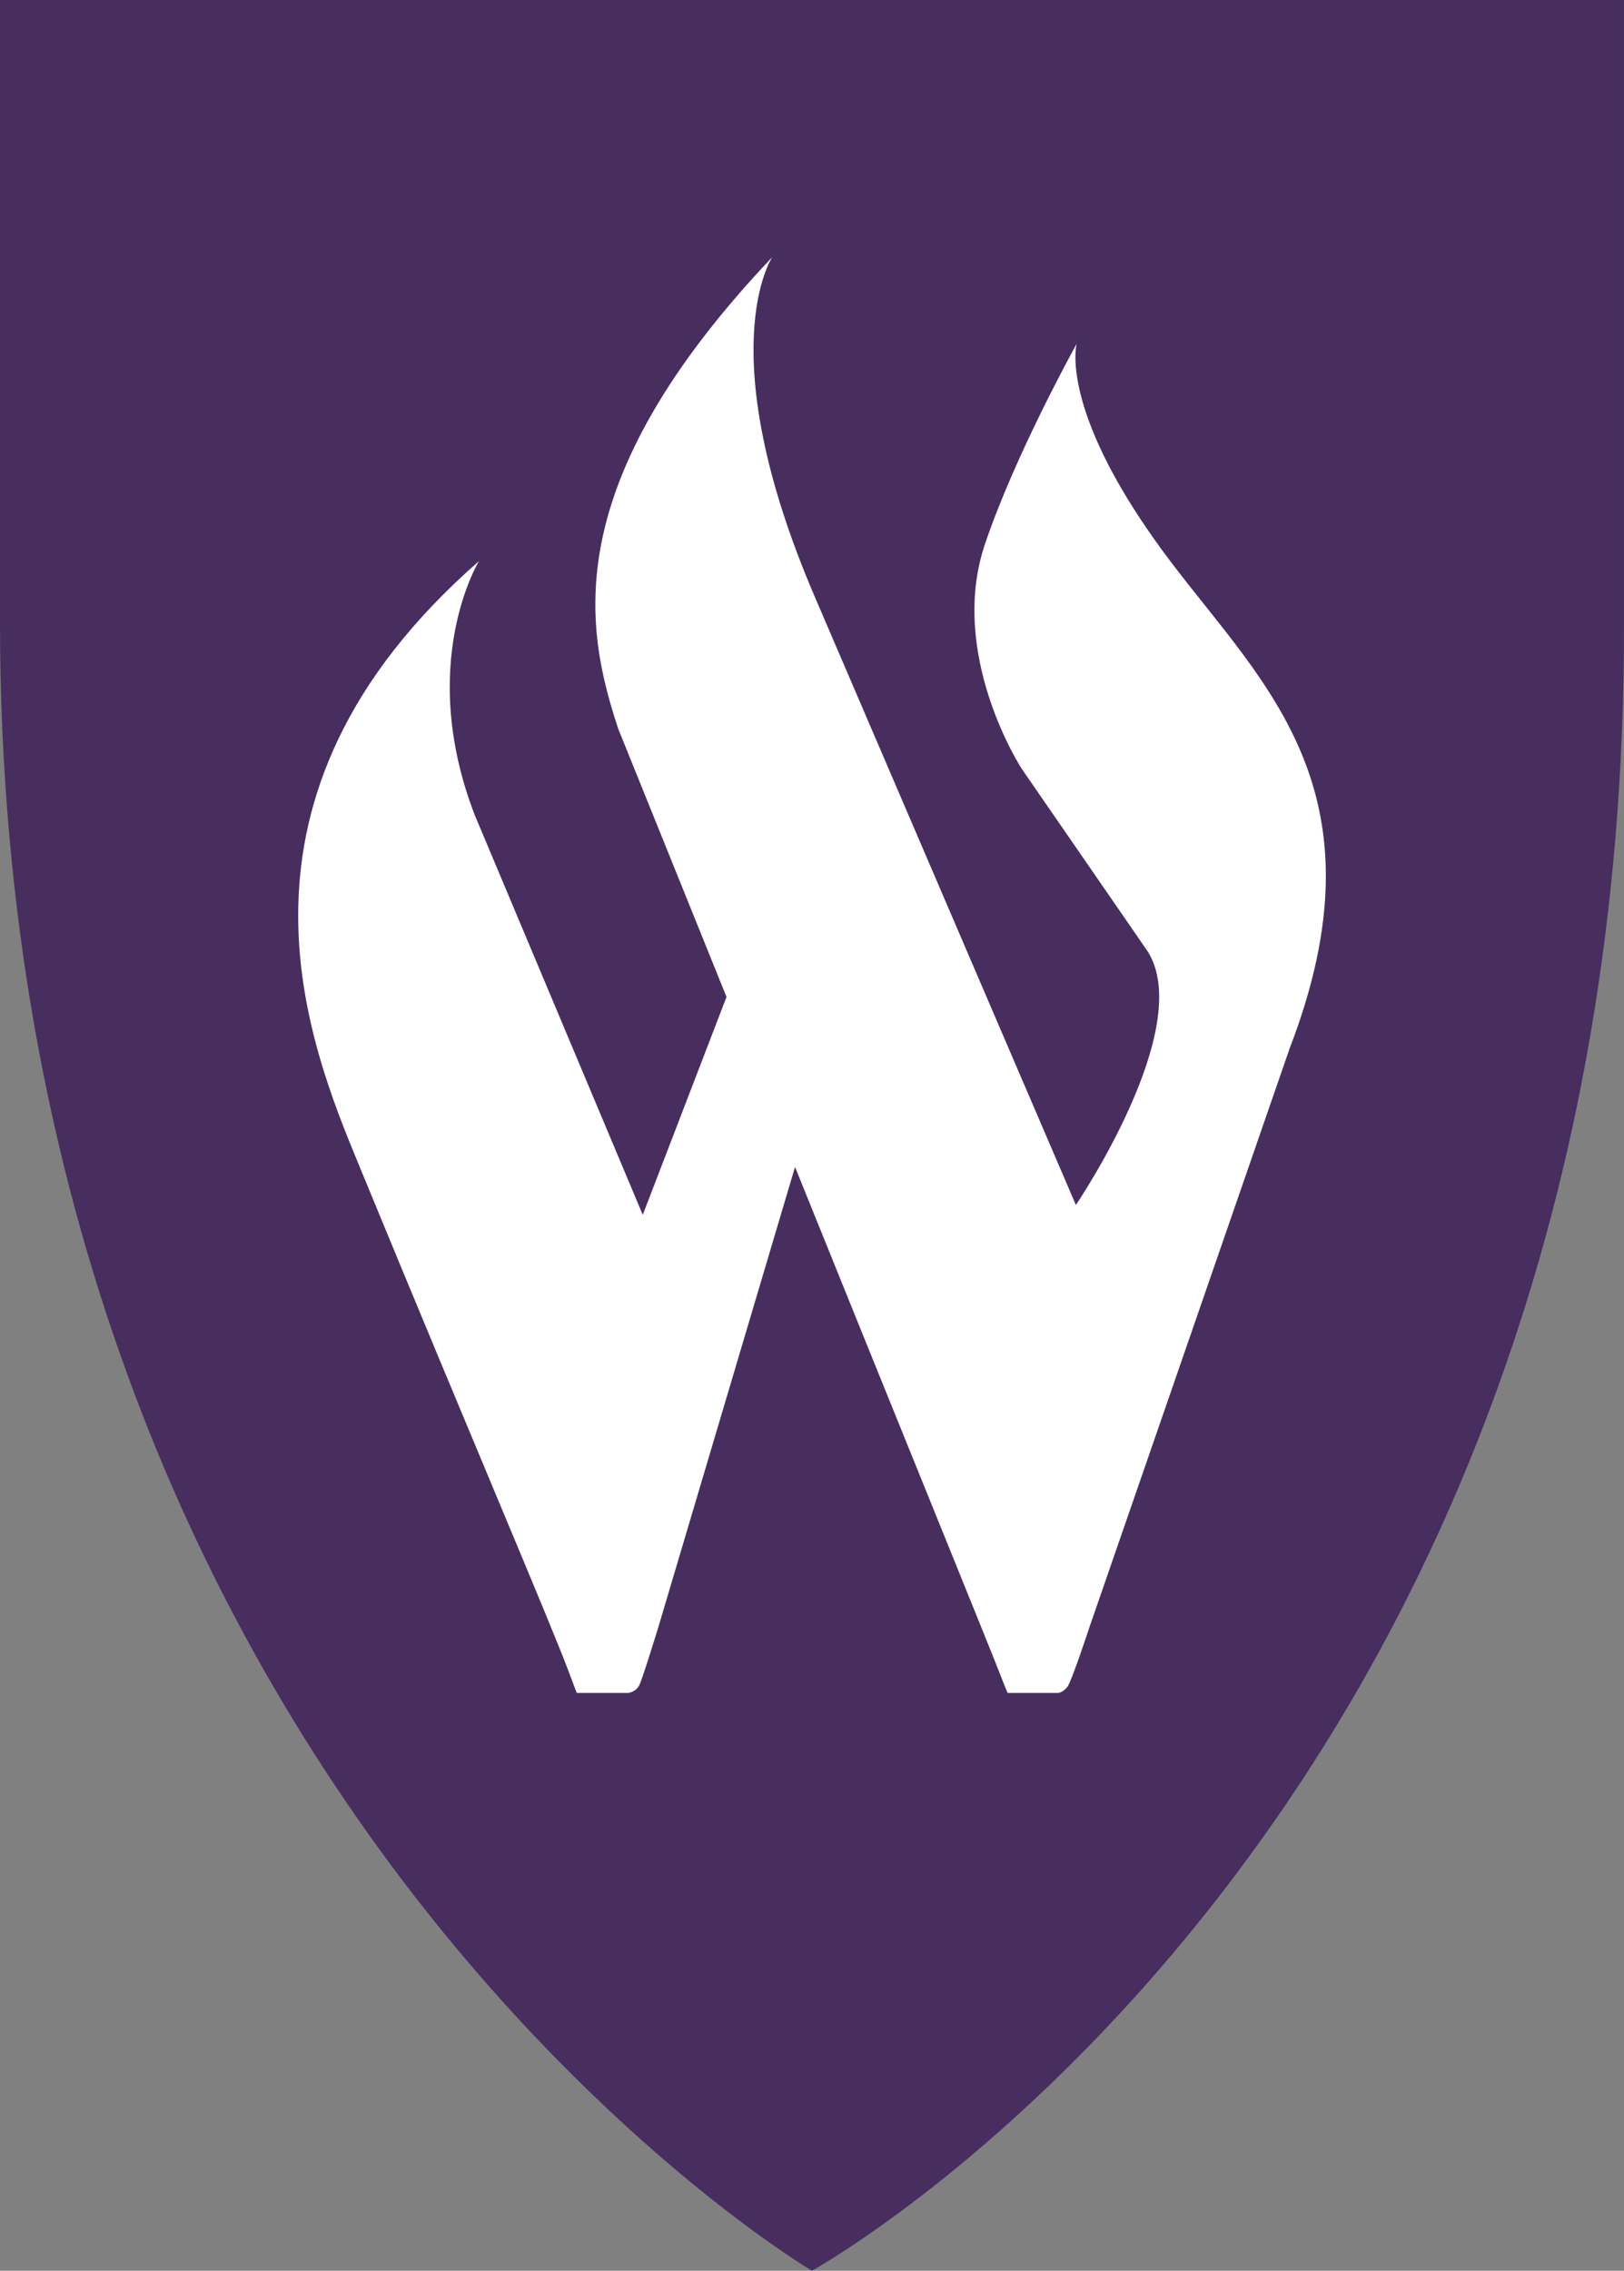 <svg xmlns="http://www.w3.org/2000/svg" id="Layer_2" viewBox="0 0 96.133 134.378"><rect x="0" y="0" width="96.133" height="134.378" fill="#808080" stroke="none"/><g id="Components"><g id="_61bfd388-c9a1-498e-9ded-52c661372bd5_1"><path d="M96.132,36.44V0H0v36.822c0,69.201,48.063,97.556,48.063,97.556h0s48.332-26.606,48.069-97.751v-.187Z" style="fill:#472e5f; stroke-width:0px;"></path><path d="M69.392,33.362c-6.811-8.945-5.659-13.015-5.659-13.015,0,0-3.608,6.472-5.425,11.844-2.22,6.546,2.165,13.293,2.165,13.293l7.458,10.809c2.884,4.518-4.244,15.016-4.244,15.016l-15.45-35.979c-6.272-14.603-2.519-20.119-2.519-20.119-12.779,13.476-11.084,21.971-9.125,27.909,0,0,2.817,6.973,6.413,15.878l-4.957,12.893-9.955-23.677c-3.455-8.982.262-15.011.262-15.011-16.052,14.038-10.118,28.462-7.073,35.83,6.838,16.602,11.364,27.142,12.428,30.016.227.622.433,1.136.433,1.136h3.051c.257-.041.462-.167.619-.402.158-.222,1.151-3.474,1.151-3.474l8.097-27.249c5.266,13.052,11.833,29.183,12.247,30.294.205.535.339.832.339.832-.005,0,2.999,0,2.999,0,.17-.037.339-.116.545-.372.244-.319,1.302-3.532,1.302-3.532l11.85-34.248c5.806-15.1-1.451-21.436-6.951-28.672Z" style="fill:#fff; stroke-width:0px;"></path></g></g></svg>